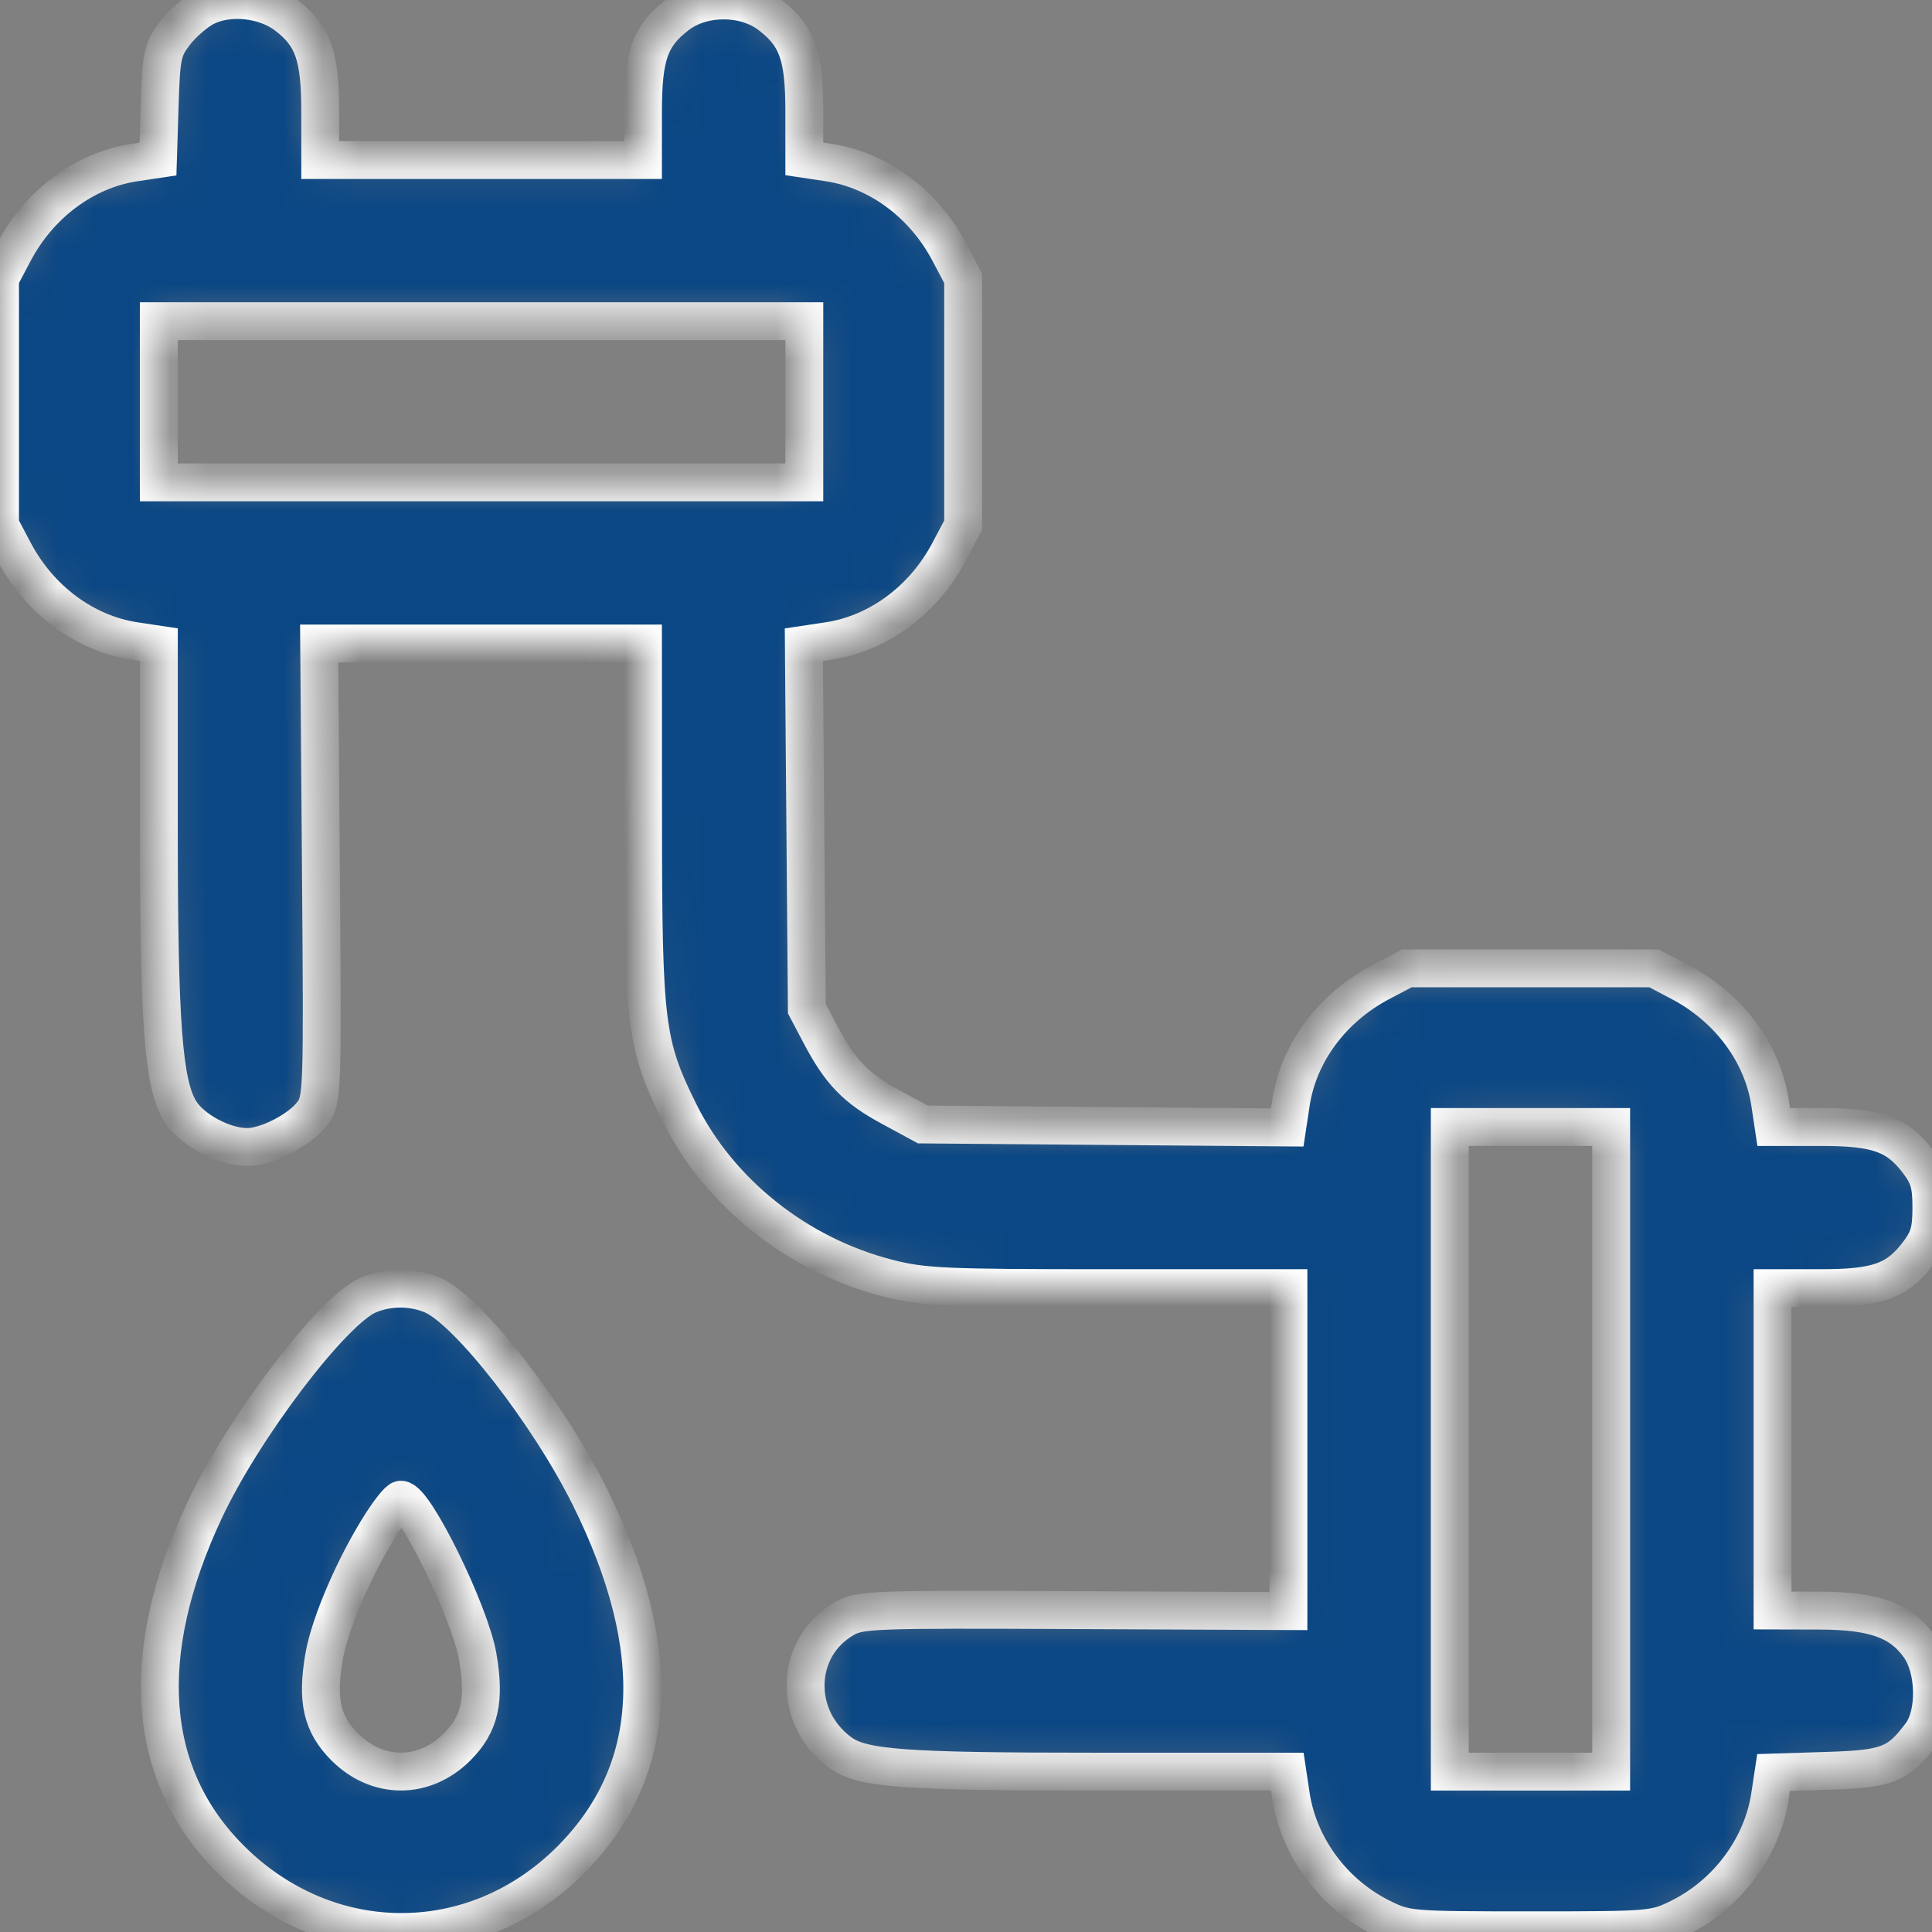 <svg width="51" height="51" viewBox="0 0 51 51" fill="none" xmlns="http://www.w3.org/2000/svg">
<rect x="0" y="0" width="51" height="51" fill="#808080" stroke="none"/>
<mask id="path-1-inside-1_183_220" fill="white">
<path fill-rule="evenodd" clip-rule="evenodd" d="M5.415 0.186C5.172 0.31 4.813 0.621 4.617 0.878C4.29 1.305 4.256 1.464 4.215 2.771L4.17 4.198L3.554 4.29C2.24 4.487 1.041 5.376 0.366 6.655L0 7.349V10.606V13.863L0.366 14.556C1.043 15.839 2.24 16.725 3.565 16.923L4.193 17.017V21.825C4.193 27.029 4.312 28.616 4.754 29.331C5.06 29.825 5.894 30.274 6.514 30.279C7.043 30.283 7.928 29.826 8.253 29.382C8.511 29.029 8.518 28.845 8.472 23.003L8.425 16.987H12.699H16.973L16.975 21.673C16.977 27.031 17.043 27.565 17.923 29.346C18.976 31.48 21.048 33.13 23.443 33.742C24.371 33.979 24.928 34.004 29.241 34.004H34.011V38.266V42.529L28.364 42.503C22.988 42.478 22.695 42.489 22.274 42.735C20.974 43.493 20.921 45.335 22.172 46.259C22.752 46.687 23.824 46.767 28.956 46.767H33.981L34.075 47.392C34.281 48.761 35.202 50.002 36.478 50.629C37.126 50.947 37.21 50.955 40.401 50.955C43.592 50.955 43.677 50.947 44.325 50.629C45.596 50.004 46.521 48.761 46.725 47.404L46.818 46.79L48.259 46.745C49.817 46.697 50.115 46.58 50.709 45.785C51.115 45.242 51.092 44.06 50.664 43.461C50.171 42.77 49.47 42.519 48.022 42.516L46.791 42.513V38.258V34.004H48.069C49.55 34.004 50.076 33.818 50.625 33.098C50.917 32.717 50.984 32.489 50.984 31.877C50.984 31.265 50.917 31.037 50.625 30.656C50.077 29.938 49.549 29.75 48.084 29.75H46.821L46.727 29.122C46.528 27.799 45.642 26.604 44.357 25.928L43.663 25.562H40.401H37.14L36.445 25.928C35.158 26.605 34.274 27.799 34.075 29.129L33.979 29.762L29.17 29.723L24.36 29.683L23.522 29.229C22.59 28.725 22.189 28.311 21.657 27.305L21.299 26.626L21.259 21.822L21.22 17.019L21.854 16.924C23.186 16.725 24.381 15.842 25.059 14.556L25.425 13.863V10.606V7.349L25.059 6.655C24.382 5.372 23.186 4.487 21.86 4.288L21.232 4.194V2.933C21.232 1.47 21.044 0.942 20.325 0.395C19.654 -0.117 18.551 -0.117 17.879 0.395C17.159 0.944 16.973 1.469 16.973 2.948V4.224H12.713H8.453V2.948C8.453 1.477 8.266 0.943 7.563 0.408C6.984 -0.034 6.038 -0.131 5.415 0.186ZM4.193 10.606V12.733H12.713H21.232V10.606V8.479H12.713H4.193V10.606ZM38.271 38.258V46.767H40.401H42.531V38.258V29.75H40.401H38.271V38.258ZM9.711 34.191C8.768 34.601 6.423 37.688 5.404 39.861C3.618 43.669 3.855 46.856 6.088 49.08C8.648 51.63 12.516 51.641 15.055 49.106C17.399 46.764 17.573 43.559 15.575 39.521C14.485 37.32 12.361 34.593 11.419 34.188C10.886 33.959 10.242 33.96 9.711 34.191ZM10.073 40.219C9.374 41.309 8.704 42.86 8.555 43.733C8.356 44.892 8.499 45.514 9.103 46.118C9.966 46.98 11.199 46.98 12.063 46.118C12.667 45.514 12.81 44.892 12.611 43.733C12.414 42.579 10.95 39.588 10.583 39.588C10.525 39.588 10.295 39.872 10.073 40.219Z"/>
</mask>
<path fill-rule="evenodd" clip-rule="evenodd" d="M5.415 0.186C5.172 0.31 4.813 0.621 4.617 0.878C4.29 1.305 4.256 1.464 4.215 2.771L4.17 4.198L3.554 4.29C2.24 4.487 1.041 5.376 0.366 6.655L0 7.349V10.606V13.863L0.366 14.556C1.043 15.839 2.24 16.725 3.565 16.923L4.193 17.017V21.825C4.193 27.029 4.312 28.616 4.754 29.331C5.06 29.825 5.894 30.274 6.514 30.279C7.043 30.283 7.928 29.826 8.253 29.382C8.511 29.029 8.518 28.845 8.472 23.003L8.425 16.987H12.699H16.973L16.975 21.673C16.977 27.031 17.043 27.565 17.923 29.346C18.976 31.48 21.048 33.13 23.443 33.742C24.371 33.979 24.928 34.004 29.241 34.004H34.011V38.266V42.529L28.364 42.503C22.988 42.478 22.695 42.489 22.274 42.735C20.974 43.493 20.921 45.335 22.172 46.259C22.752 46.687 23.824 46.767 28.956 46.767H33.981L34.075 47.392C34.281 48.761 35.202 50.002 36.478 50.629C37.126 50.947 37.21 50.955 40.401 50.955C43.592 50.955 43.677 50.947 44.325 50.629C45.596 50.004 46.521 48.761 46.725 47.404L46.818 46.79L48.259 46.745C49.817 46.697 50.115 46.58 50.709 45.785C51.115 45.242 51.092 44.06 50.664 43.461C50.171 42.77 49.47 42.519 48.022 42.516L46.791 42.513V38.258V34.004H48.069C49.55 34.004 50.076 33.818 50.625 33.098C50.917 32.717 50.984 32.489 50.984 31.877C50.984 31.265 50.917 31.037 50.625 30.656C50.077 29.938 49.549 29.75 48.084 29.75H46.821L46.727 29.122C46.528 27.799 45.642 26.604 44.357 25.928L43.663 25.562H40.401H37.14L36.445 25.928C35.158 26.605 34.274 27.799 34.075 29.129L33.979 29.762L29.17 29.723L24.36 29.683L23.522 29.229C22.59 28.725 22.189 28.311 21.657 27.305L21.299 26.626L21.259 21.822L21.22 17.019L21.854 16.924C23.186 16.725 24.381 15.842 25.059 14.556L25.425 13.863V10.606V7.349L25.059 6.655C24.382 5.372 23.186 4.487 21.86 4.288L21.232 4.194V2.933C21.232 1.47 21.044 0.942 20.325 0.395C19.654 -0.117 18.551 -0.117 17.879 0.395C17.159 0.944 16.973 1.469 16.973 2.948V4.224H12.713H8.453V2.948C8.453 1.477 8.266 0.943 7.563 0.408C6.984 -0.034 6.038 -0.131 5.415 0.186ZM4.193 10.606V12.733H12.713H21.232V10.606V8.479H12.713H4.193V10.606ZM38.271 38.258V46.767H40.401H42.531V38.258V29.75H40.401H38.271V38.258ZM9.711 34.191C8.768 34.601 6.423 37.688 5.404 39.861C3.618 43.669 3.855 46.856 6.088 49.08C8.648 51.63 12.516 51.641 15.055 49.106C17.399 46.764 17.573 43.559 15.575 39.521C14.485 37.32 12.361 34.593 11.419 34.188C10.886 33.959 10.242 33.96 9.711 34.191ZM10.073 40.219C9.374 41.309 8.704 42.86 8.555 43.733C8.356 44.892 8.499 45.514 9.103 46.118C9.966 46.98 11.199 46.98 12.063 46.118C12.667 45.514 12.81 44.892 12.611 43.733C12.414 42.579 10.95 39.588 10.583 39.588C10.525 39.588 10.295 39.872 10.073 40.219Z" fill="#0B4784" stroke="white" mask="url(#path-1-inside-1_183_220)"/>
</svg>
